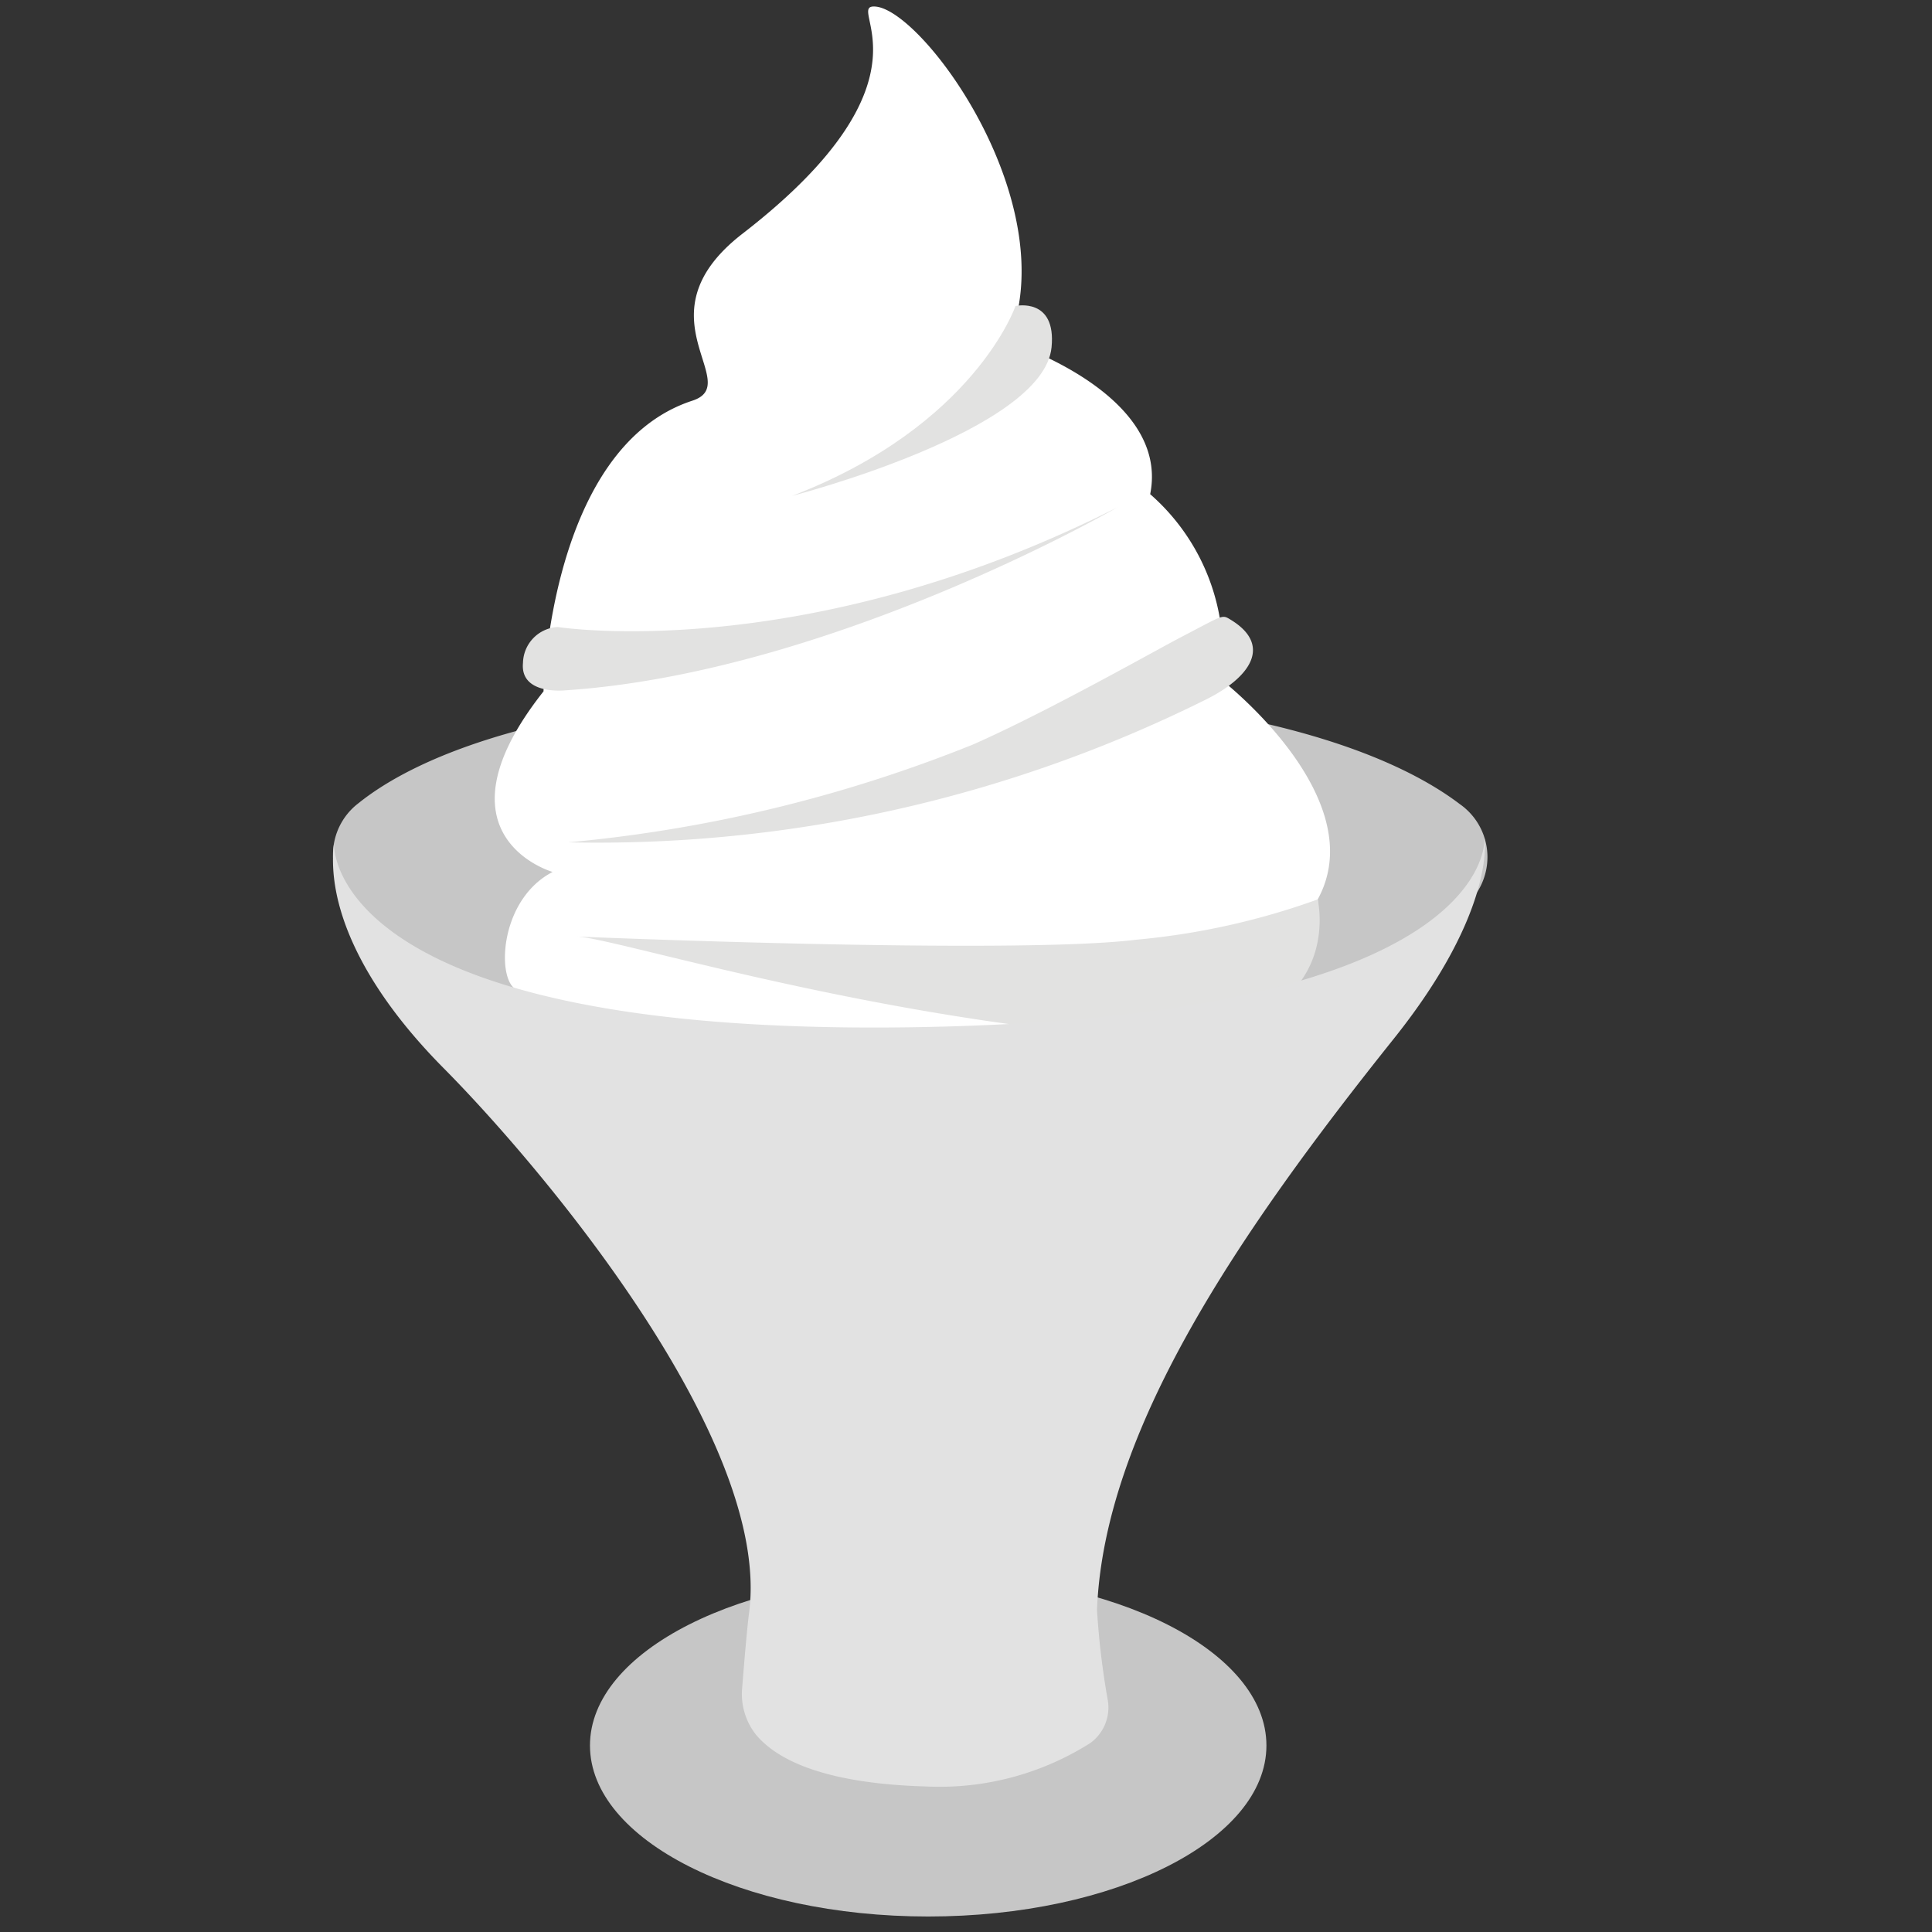 <svg xmlns="http://www.w3.org/2000/svg" xmlns:xlink="http://www.w3.org/1999/xlink" width="46" height="46" viewBox="0 0 46 46">
  <rect x="0" y="0" width="46" height="46" fill="#333333" stroke="none"/>
  <defs>
    <clipPath id="clip-path">
      <rect id="長方形_3105" data-name="長方形 3105" width="46" height="46" transform="translate(-11752 8285)" fill="none" stroke="#707070" stroke-width="1"/>
    </clipPath>
    <clipPath id="clip-path-2">
      <rect id="長方形_3060" data-name="長方形 3060" width="27.491" height="45.475" fill="none"/>
    </clipPath>
  </defs>
  <g id="マスクグループ_5770" data-name="マスクグループ 5770" transform="translate(11752 -8285)" clip-path="url(#clip-path)">
    <g id="グループ_7029" data-name="グループ 7029" transform="translate(-11744.072 8285.156)" clip-path="url(#clip-path-2)">
      <path id="パス_7264" data-name="パス 7264" d="M.259,27.89a1.538,1.538,0,0,1,.348-2.078c1.346-1.082,4.731-2.7,12.953-2.709,8.3-.011,11.838,1.641,13.27,2.731a1.539,1.539,0,0,1,.425,2.075c-.968,1.541-3.886,4.115-12.606,4.256C4.6,32.329,1.316,29.519.259,27.89" transform="translate(0 -6.844)" fill="#c6c6c6"/>
      <path id="パス_7265" data-name="パス 7265" d="M24.8,57.116c0,2.249-3.605,4.072-8.053,4.072s-8.053-1.823-8.053-4.072,3.605-4.072,8.053-4.072S24.8,54.867,24.8,57.116" transform="translate(-2.575 -15.713)" fill="#c6c6c6"/>
      <path id="パス_7266" data-name="パス 7266" d="M23.9,29a8.372,8.372,0,0,0-15.989-.02A79.81,79.81,0,0,0,23.9,29" transform="translate(-2.344 -6.844)" fill="#c6c6c6"/>
      <path id="パス_7267" data-name="パス 7267" d="M5.95,23.383c-.433-.3-.344-2.135.9-2.778,0,0-2.951-.842-.217-4.3,0,0,.137-5.809,3.544-6.921,1.257-.41-1.336-2.024,1.2-3.981C16.188,1.682,13.751-.059,14.534,0c1.153.09,4.52,4.715,3.166,7.979,0,0,3.861,1.22,3.377,3.631a5.06,5.06,0,0,1,1.695,4.418s3.624,2.808,2.294,5.23c0,0,.426,2.776-4.19,3.38-1.736.227-2.4,1.064-11.564-.321a8.744,8.744,0,0,1-3.361-.937" transform="translate(-1.62 0)" fill="#fff"/>
      <path id="パス_7268" data-name="パス 7268" d="M20.853,10.122s-.971,2.852-5.318,4.522c0,0,5.981-1.542,6.176-3.536.118-1.2-.858-.985-.858-.985" transform="translate(-4.602 -2.994)" fill="#e2e2e1"/>
      <path id="パス_7269" data-name="パス 7269" d="M7.249,19.791s5.86.932,13.329-2.848c0,0-6.789,3.933-13.134,4.356,0,0-1.091.125-1.017-.653a.875.875,0,0,1,.822-.854" transform="translate(-1.903 -5.019)" fill="#e2e2e1"/>
      <path id="パス_7270" data-name="パス 7270" d="M22.553,21.128c-.6.31-3.156,1.764-4.962,2.56a34.124,34.124,0,0,1-9.637,2.328,32.533,32.533,0,0,0,15.119-3.367c1.156-.555,1.641-1.333.661-1.931-.219-.133-.157-.122-1.182.41" transform="translate(-2.356 -6.116)" fill="#e2e2e1"/>
      <path id="パス_7271" data-name="パス 7271" d="M25.889,30.209s.926,3.822-5.387,3.2c-6.036-.6-11.376-2.277-12.25-2.317,0,0,10.377.439,13.32.075a17.3,17.3,0,0,0,4.316-.959" transform="translate(-2.444 -8.949)" fill="#e2e2e1"/>
      <path id="パス_7272" data-name="パス 7272" d="M.024,28.264s-.255,4.6,13.845,4.372c13.876-.224,13.548-4.5,13.548-4.5s.29,1.709-2.159,4.774c-3.7,4.629-6.9,9.329-7.067,13.6a18.782,18.782,0,0,0,.26,2.167,1.048,1.048,0,0,1-.415,1,6.7,6.7,0,0,1-3.908,1.037c-1.618-.044-3.293-.333-4.05-1.225a1.563,1.563,0,0,1-.333-1.148c.041-.535.117-1.421.163-1.769.538-4.112-4.942-10.61-7.278-12.965C.573,31.53-.145,29.634.024,28.264" transform="translate(0 -8.335)" fill="#e2e2e2"/>
    </g>
  </g>
</svg>

